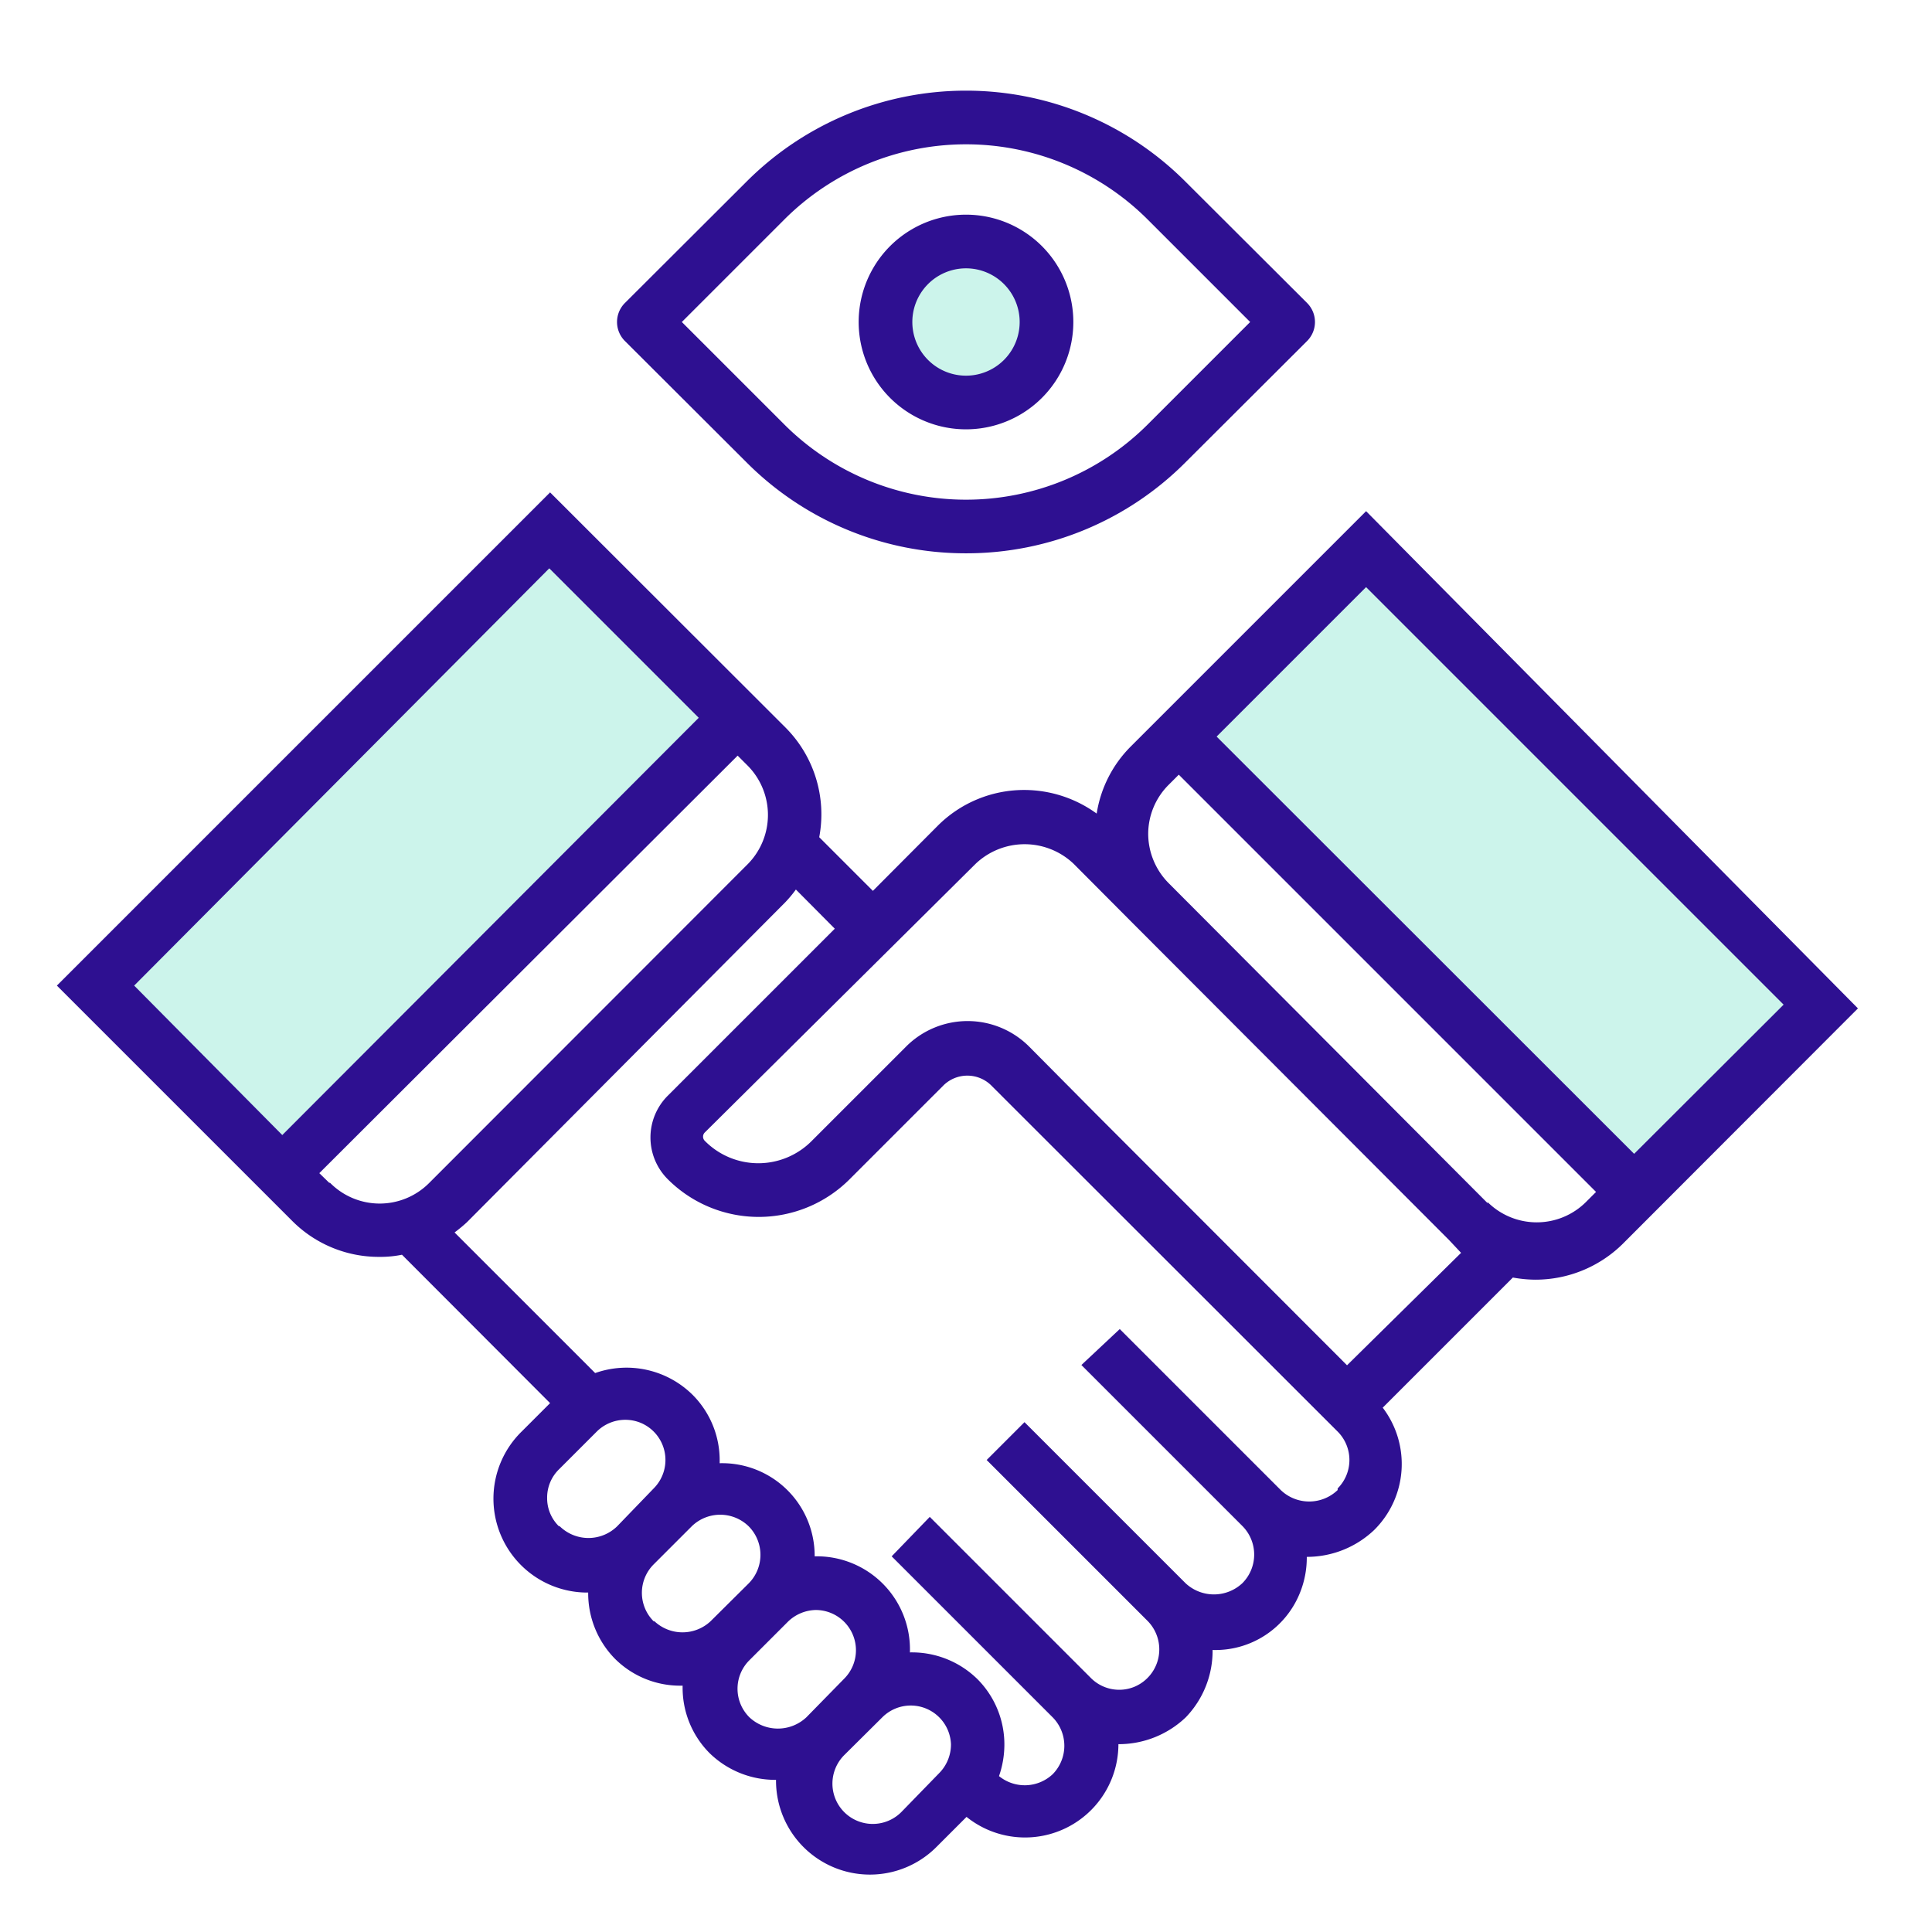 <svg width="72" height="72" viewBox="0 0 72 72" fill="none" xmlns="http://www.w3.org/2000/svg">
  <path opacity=".2" d="M43.815 27.177l17.339 17.338 6.364-6.364-17.339-17.338-6.364 6.364zM36 15a3 3 0 100-6 3 3 0 000 6zm-15.179 4.823L3.483 37.161l6.364 6.364 17.338-17.338-6.364-6.364z" fill="#00CC9B"/>
  <path d="M50.91 19.05l-8.77 8.77a4.52 4.52 0 00-1.27 2.5 4.6 4.6 0 00-2.69-.88 4.551 4.551 0 00-3.24 1.34l-2.41 2.42-2-2a4.579 4.579 0 00-1.27-4.1l-8.76-8.75L2.12 36.73l8.77 8.77a4.55 4.55 0 003.25 1.34c.282.003.564-.024.84-.08l5.52 5.53-1.06 1.06a3.5 3.5 0 002.48 6 3.479 3.479 0 001 2.47 3.44 3.44 0 002.47 1h.05a3.449 3.449 0 001 2.51 3.5 3.5 0 002.48 1 3.5 3.5 0 006 2.48l1.1-1.1A3.48 3.48 0 0041.68 65a3.62 3.62 0 002.51-1 3.57 3.57 0 001-2.51 3.39 3.39 0 003.257-2.135 3.49 3.49 0 00.253-1.335 3.64 3.64 0 002.51-1 3.46 3.46 0 00.32-4.56l4.85-4.85c.277.051.558.078.84.08a4.63 4.63 0 003.26-1.34l8.76-8.77-18.33-18.53zm15.56 18.39L60.9 43 45.34 27.45l5.57-5.57 15.56 15.56zm-46-16.26l5.57 5.57L10.52 42.3 5 36.73l15.47-15.55zm-8.2 22.9l-.37-.36 15.59-15.56.37.37a2.61 2.61 0 010 3.68L16 44.08a2.6 2.6 0 01-3.7 0h-.03zm8.56 12.8a1.46 1.46 0 01-.44-1.06 1.47 1.47 0 01.44-1.06l1.41-1.41a1.51 1.51 0 011.634-.326 1.5 1.5 0 01.486 2.446L23 56.88a1.53 1.53 0 01-2.14 0h-.03zm3.53 3.54a1.5 1.5 0 010-2.12l1.42-1.42a1.52 1.52 0 012.12 0 1.51 1.51 0 010 2.13l-1.42 1.41a1.53 1.53 0 01-2.09 0h-.03zM27.93 64a1.498 1.498 0 010-2.13l1.41-1.41A1.53 1.53 0 0130.4 60a1.5 1.5 0 011.06 2.56L30.05 64a1.55 1.55 0 01-2.12 0zm5.66 3.53a1.502 1.502 0 11-2.13-2.12L32.88 64a1.5 1.5 0 012.56 1 1.52 1.52 0 01-.44 1.08l-1.41 1.45zm16.26-12a1.53 1.53 0 01-2.12 0l-6-6-1.43 1.34 6 6a1.51 1.51 0 010 2.13 1.55 1.55 0 01-2.12 0l-6-6-1.41 1.41 6 6a1.51 1.51 0 01-.486 2.448 1.49 1.49 0 01-1.634-.328l-6-6L33.23 58l6 6a1.51 1.51 0 010 2.12 1.52 1.52 0 01-2 .07 3.58 3.58 0 00.2-1.13 3.449 3.449 0 00-1-2.48 3.488 3.488 0 00-2.52-1A3.47 3.47 0 0030.36 58a3.45 3.45 0 00-3.54-3.47v-.07a3.45 3.45 0 00-1-2.47 3.5 3.5 0 00-3.64-.82l-5.24-5.24c.16-.118.314-.245.46-.38l11.87-11.93c.14-.148.271-.304.39-.47l1.45 1.46-6.22 6.22a2.199 2.199 0 000 3.12 4.79 4.79 0 006.77 0l3.51-3.51a1.27 1.27 0 011.76 0l12.92 12.91a1.5 1.5 0 010 2.12v.06zm4.6-8.84l-4.25 4.19-9.32-9.33L38.35 39a3.24 3.24 0 00-4.58 0l-3.51 3.51a2.8 2.8 0 01-4 0 .22.22 0 010-.3l10.1-10.02a2.65 2.65 0 013.65 0l2.13 2.14L54 46.21l.45.48zm1-1.84L43.56 32.92a2.62 2.62 0 01-.77-1.84 2.59 2.59 0 01.77-1.84l.37-.37 15.55 15.55-.37.37a2.6 2.6 0 01-3.68 0l.02.06z" fill="#2E1091"/>
  <path d="M36 20.62a11.521 11.521 0 01-8.17-3.38l-4.54-4.53a1.002 1.002 0 010-1.42l4.54-4.53a11.56 11.56 0 0116.34 0l4.54 4.53a1.002 1.002 0 010 1.42l-4.54 4.53A11.52 11.52 0 0136 20.62zm-6.76-4.79a9.58 9.58 0 0013.52 0L46.59 12l-3.83-3.83a9.58 9.58 0 00-13.52 0L25.41 12l3.83 3.83z" fill="#2E1091"/>
  <path d="M36 16a4 4 0 110-8 4 4 0 010 8zm0-6a2 2 0 100 4 2 2 0 000-4z" fill="#2E1091"/>
</svg>